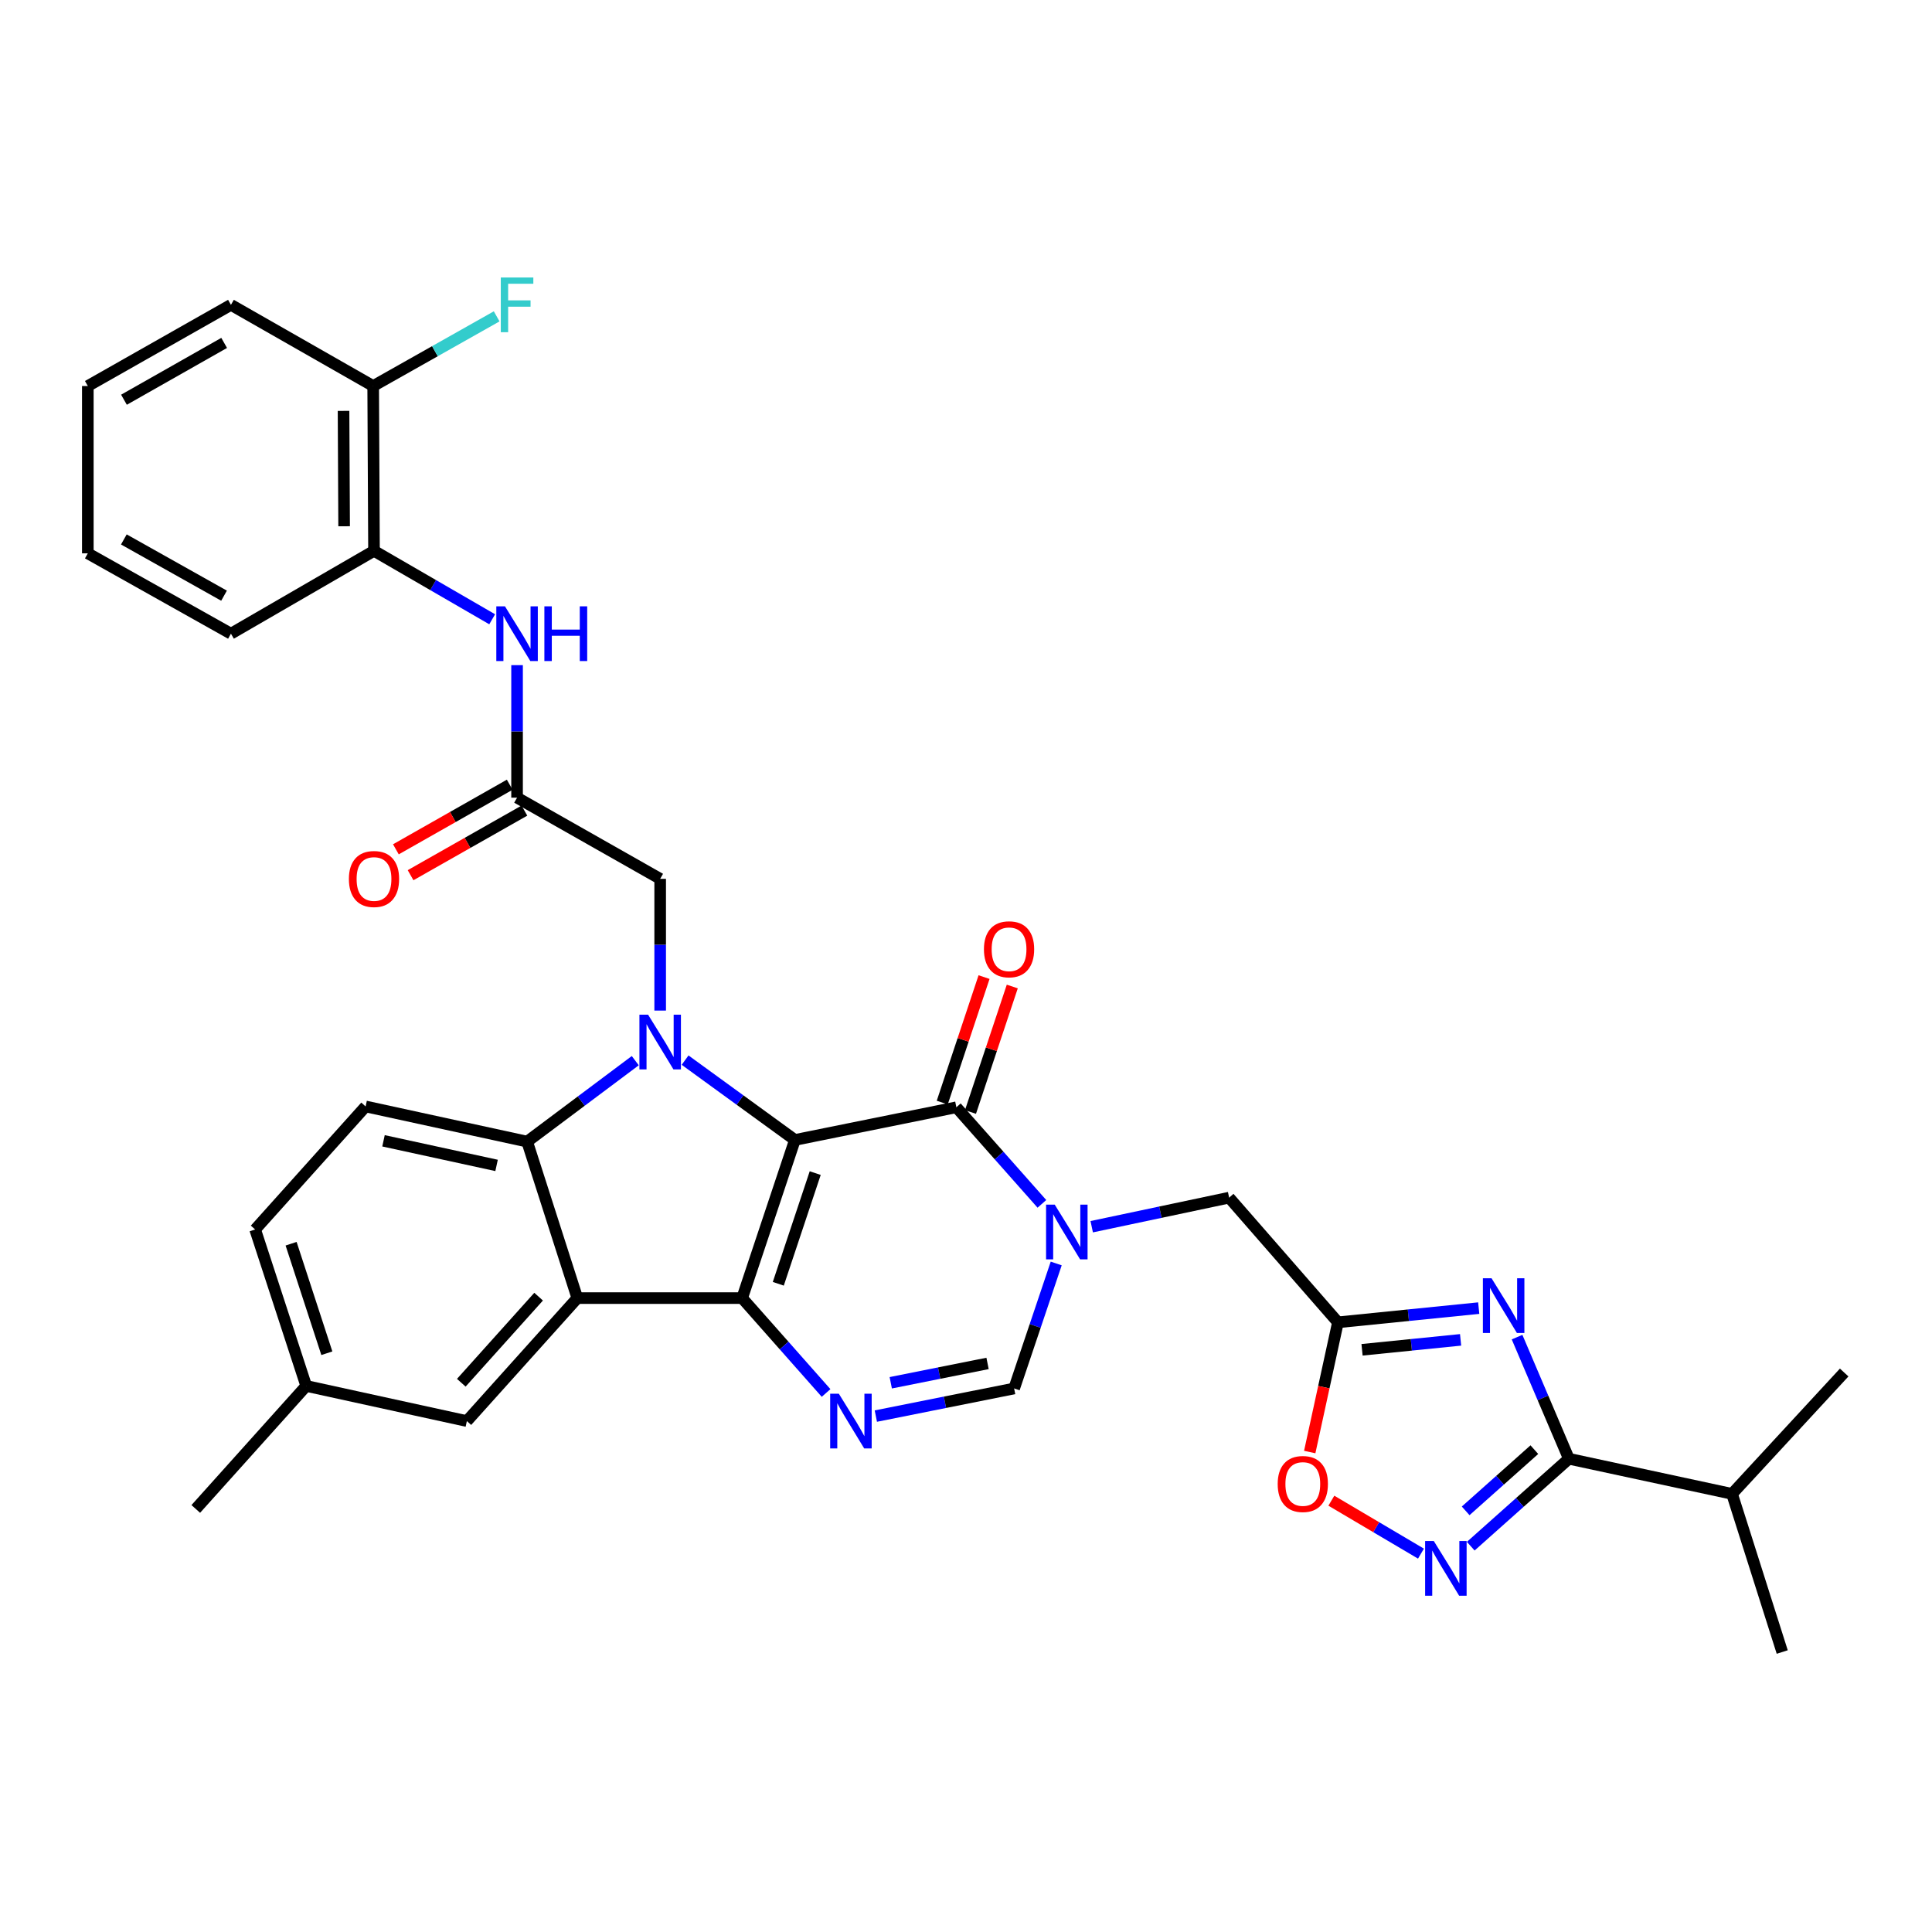 <?xml version='1.0' encoding='iso-8859-1'?>
<svg version='1.1' baseProfile='full'
              xmlns='http://www.w3.org/2000/svg'
                      xmlns:rdkit='http://www.rdkit.org/xml'
                      xmlns:xlink='http://www.w3.org/1999/xlink'
                  xml:space='preserve'
width='1000px' height='1000px' viewBox='0 0 1000 1000'>
<!-- END OF HEADER -->
<rect style='opacity:1.0;fill:#FFFFFF;stroke:none' width='1000' height='1000' x='0' y='0'> </rect>
<path class='bond-0' d='M 411.439,590.034 L 384.132,671.894' style='fill:none;fill-rule:evenodd;stroke:#000000;stroke-width:6px;stroke-linecap:butt;stroke-linejoin:miter;stroke-opacity:1' />
<path class='bond-0' d='M 421.955,607.187 L 402.84,664.49' style='fill:none;fill-rule:evenodd;stroke:#000000;stroke-width:6px;stroke-linecap:butt;stroke-linejoin:miter;stroke-opacity:1' />
<path class='bond-1' d='M 411.439,590.034 L 383.019,569.377' style='fill:none;fill-rule:evenodd;stroke:#000000;stroke-width:6px;stroke-linecap:butt;stroke-linejoin:miter;stroke-opacity:1' />
<path class='bond-1' d='M 383.019,569.377 L 354.6,548.721' style='fill:none;fill-rule:evenodd;stroke:#0000FF;stroke-width:6px;stroke-linecap:butt;stroke-linejoin:miter;stroke-opacity:1' />
<path class='bond-2' d='M 411.439,590.034 L 495.011,573.124' style='fill:none;fill-rule:evenodd;stroke:#000000;stroke-width:6px;stroke-linecap:butt;stroke-linejoin:miter;stroke-opacity:1' />
<path class='bond-3' d='M 384.132,671.894 L 298.823,671.894' style='fill:none;fill-rule:evenodd;stroke:#000000;stroke-width:6px;stroke-linecap:butt;stroke-linejoin:miter;stroke-opacity:1' />
<path class='bond-5' d='M 384.132,671.894 L 405.854,696.449' style='fill:none;fill-rule:evenodd;stroke:#000000;stroke-width:6px;stroke-linecap:butt;stroke-linejoin:miter;stroke-opacity:1' />
<path class='bond-5' d='M 405.854,696.449 L 427.576,721.003' style='fill:none;fill-rule:evenodd;stroke:#0000FF;stroke-width:6px;stroke-linecap:butt;stroke-linejoin:miter;stroke-opacity:1' />
<path class='bond-7' d='M 328.814,548.998 L 300.828,569.948' style='fill:none;fill-rule:evenodd;stroke:#0000FF;stroke-width:6px;stroke-linecap:butt;stroke-linejoin:miter;stroke-opacity:1' />
<path class='bond-7' d='M 300.828,569.948 L 272.843,590.898' style='fill:none;fill-rule:evenodd;stroke:#000000;stroke-width:6px;stroke-linecap:butt;stroke-linejoin:miter;stroke-opacity:1' />
<path class='bond-15' d='M 341.705,523.077 L 341.705,488.982' style='fill:none;fill-rule:evenodd;stroke:#0000FF;stroke-width:6px;stroke-linecap:butt;stroke-linejoin:miter;stroke-opacity:1' />
<path class='bond-15' d='M 341.705,488.982 L 341.705,454.886' style='fill:none;fill-rule:evenodd;stroke:#000000;stroke-width:6px;stroke-linecap:butt;stroke-linejoin:miter;stroke-opacity:1' />
<path class='bond-4' d='M 495.011,573.124 L 517.149,598.119' style='fill:none;fill-rule:evenodd;stroke:#000000;stroke-width:6px;stroke-linecap:butt;stroke-linejoin:miter;stroke-opacity:1' />
<path class='bond-4' d='M 517.149,598.119 L 539.288,623.114' style='fill:none;fill-rule:evenodd;stroke:#0000FF;stroke-width:6px;stroke-linecap:butt;stroke-linejoin:miter;stroke-opacity:1' />
<path class='bond-20' d='M 502.318,575.559 L 513.136,543.087' style='fill:none;fill-rule:evenodd;stroke:#000000;stroke-width:6px;stroke-linecap:butt;stroke-linejoin:miter;stroke-opacity:1' />
<path class='bond-20' d='M 513.136,543.087 L 523.954,510.615' style='fill:none;fill-rule:evenodd;stroke:#FF0000;stroke-width:6px;stroke-linecap:butt;stroke-linejoin:miter;stroke-opacity:1' />
<path class='bond-20' d='M 487.704,570.69 L 498.522,538.218' style='fill:none;fill-rule:evenodd;stroke:#000000;stroke-width:6px;stroke-linecap:butt;stroke-linejoin:miter;stroke-opacity:1' />
<path class='bond-20' d='M 498.522,538.218 L 509.341,505.747' style='fill:none;fill-rule:evenodd;stroke:#FF0000;stroke-width:6px;stroke-linecap:butt;stroke-linejoin:miter;stroke-opacity:1' />
<path class='bond-18' d='M 298.823,671.894 L 241.651,735.545' style='fill:none;fill-rule:evenodd;stroke:#000000;stroke-width:6px;stroke-linecap:butt;stroke-linejoin:miter;stroke-opacity:1' />
<path class='bond-18' d='M 278.788,671.149 L 238.767,715.704' style='fill:none;fill-rule:evenodd;stroke:#000000;stroke-width:6px;stroke-linecap:butt;stroke-linejoin:miter;stroke-opacity:1' />
<path class='bond-34' d='M 298.823,671.894 L 272.843,590.898' style='fill:none;fill-rule:evenodd;stroke:#000000;stroke-width:6px;stroke-linecap:butt;stroke-linejoin:miter;stroke-opacity:1' />
<path class='bond-11' d='M 546.696,653.97 L 535.803,686.32' style='fill:none;fill-rule:evenodd;stroke:#0000FF;stroke-width:6px;stroke-linecap:butt;stroke-linejoin:miter;stroke-opacity:1' />
<path class='bond-11' d='M 535.803,686.32 L 524.911,718.669' style='fill:none;fill-rule:evenodd;stroke:#000000;stroke-width:6px;stroke-linecap:butt;stroke-linejoin:miter;stroke-opacity:1' />
<path class='bond-14' d='M 565.07,634.947 L 600.631,627.423' style='fill:none;fill-rule:evenodd;stroke:#0000FF;stroke-width:6px;stroke-linecap:butt;stroke-linejoin:miter;stroke-opacity:1' />
<path class='bond-14' d='M 600.631,627.423 L 636.192,619.899' style='fill:none;fill-rule:evenodd;stroke:#000000;stroke-width:6px;stroke-linecap:butt;stroke-linejoin:miter;stroke-opacity:1' />
<path class='bond-35' d='M 453.334,732.969 L 489.122,725.819' style='fill:none;fill-rule:evenodd;stroke:#0000FF;stroke-width:6px;stroke-linecap:butt;stroke-linejoin:miter;stroke-opacity:1' />
<path class='bond-35' d='M 489.122,725.819 L 524.911,718.669' style='fill:none;fill-rule:evenodd;stroke:#000000;stroke-width:6px;stroke-linecap:butt;stroke-linejoin:miter;stroke-opacity:1' />
<path class='bond-35' d='M 461.053,715.719 L 486.105,710.714' style='fill:none;fill-rule:evenodd;stroke:#0000FF;stroke-width:6px;stroke-linecap:butt;stroke-linejoin:miter;stroke-opacity:1' />
<path class='bond-35' d='M 486.105,710.714 L 511.157,705.709' style='fill:none;fill-rule:evenodd;stroke:#000000;stroke-width:6px;stroke-linecap:butt;stroke-linejoin:miter;stroke-opacity:1' />
<path class='bond-6' d='M 765.384,677.08 L 728.951,680.756' style='fill:none;fill-rule:evenodd;stroke:#0000FF;stroke-width:6px;stroke-linecap:butt;stroke-linejoin:miter;stroke-opacity:1' />
<path class='bond-6' d='M 728.951,680.756 L 692.517,684.431' style='fill:none;fill-rule:evenodd;stroke:#000000;stroke-width:6px;stroke-linecap:butt;stroke-linejoin:miter;stroke-opacity:1' />
<path class='bond-6' d='M 756,693.509 L 730.497,696.081' style='fill:none;fill-rule:evenodd;stroke:#0000FF;stroke-width:6px;stroke-linecap:butt;stroke-linejoin:miter;stroke-opacity:1' />
<path class='bond-6' d='M 730.497,696.081 L 704.993,698.654' style='fill:none;fill-rule:evenodd;stroke:#000000;stroke-width:6px;stroke-linecap:butt;stroke-linejoin:miter;stroke-opacity:1' />
<path class='bond-8' d='M 785.229,692.094 L 798.638,723.57' style='fill:none;fill-rule:evenodd;stroke:#0000FF;stroke-width:6px;stroke-linecap:butt;stroke-linejoin:miter;stroke-opacity:1' />
<path class='bond-8' d='M 798.638,723.57 L 812.047,755.047' style='fill:none;fill-rule:evenodd;stroke:#000000;stroke-width:6px;stroke-linecap:butt;stroke-linejoin:miter;stroke-opacity:1' />
<path class='bond-17' d='M 272.843,590.898 L 189.237,572.697' style='fill:none;fill-rule:evenodd;stroke:#000000;stroke-width:6px;stroke-linecap:butt;stroke-linejoin:miter;stroke-opacity:1' />
<path class='bond-17' d='M 257.025,603.219 L 198.501,590.478' style='fill:none;fill-rule:evenodd;stroke:#000000;stroke-width:6px;stroke-linecap:butt;stroke-linejoin:miter;stroke-opacity:1' />
<path class='bond-23' d='M 812.047,755.047 L 896.5,773.223' style='fill:none;fill-rule:evenodd;stroke:#000000;stroke-width:6px;stroke-linecap:butt;stroke-linejoin:miter;stroke-opacity:1' />
<path class='bond-37' d='M 812.047,755.047 L 786.649,777.676' style='fill:none;fill-rule:evenodd;stroke:#000000;stroke-width:6px;stroke-linecap:butt;stroke-linejoin:miter;stroke-opacity:1' />
<path class='bond-37' d='M 786.649,777.676 L 761.251,800.306' style='fill:none;fill-rule:evenodd;stroke:#0000FF;stroke-width:6px;stroke-linecap:butt;stroke-linejoin:miter;stroke-opacity:1' />
<path class='bond-37' d='M 794.181,750.335 L 776.402,766.176' style='fill:none;fill-rule:evenodd;stroke:#000000;stroke-width:6px;stroke-linecap:butt;stroke-linejoin:miter;stroke-opacity:1' />
<path class='bond-37' d='M 776.402,766.176 L 758.624,782.016' style='fill:none;fill-rule:evenodd;stroke:#0000FF;stroke-width:6px;stroke-linecap:butt;stroke-linejoin:miter;stroke-opacity:1' />
<path class='bond-9' d='M 692.517,684.431 L 636.192,619.899' style='fill:none;fill-rule:evenodd;stroke:#000000;stroke-width:6px;stroke-linecap:butt;stroke-linejoin:miter;stroke-opacity:1' />
<path class='bond-12' d='M 692.517,684.431 L 685.215,718' style='fill:none;fill-rule:evenodd;stroke:#000000;stroke-width:6px;stroke-linecap:butt;stroke-linejoin:miter;stroke-opacity:1' />
<path class='bond-12' d='M 685.215,718 L 677.912,751.57' style='fill:none;fill-rule:evenodd;stroke:#FF0000;stroke-width:6px;stroke-linecap:butt;stroke-linejoin:miter;stroke-opacity:1' />
<path class='bond-10' d='M 735.49,804.159 L 712.299,790.459' style='fill:none;fill-rule:evenodd;stroke:#0000FF;stroke-width:6px;stroke-linecap:butt;stroke-linejoin:miter;stroke-opacity:1' />
<path class='bond-10' d='M 712.299,790.459 L 689.108,776.758' style='fill:none;fill-rule:evenodd;stroke:#FF0000;stroke-width:6px;stroke-linecap:butt;stroke-linejoin:miter;stroke-opacity:1' />
<path class='bond-13' d='M 267.631,412.869 L 341.705,454.886' style='fill:none;fill-rule:evenodd;stroke:#000000;stroke-width:6px;stroke-linecap:butt;stroke-linejoin:miter;stroke-opacity:1' />
<path class='bond-16' d='M 267.631,412.869 L 267.631,378.574' style='fill:none;fill-rule:evenodd;stroke:#000000;stroke-width:6px;stroke-linecap:butt;stroke-linejoin:miter;stroke-opacity:1' />
<path class='bond-16' d='M 267.631,378.574 L 267.631,344.278' style='fill:none;fill-rule:evenodd;stroke:#0000FF;stroke-width:6px;stroke-linecap:butt;stroke-linejoin:miter;stroke-opacity:1' />
<path class='bond-21' d='M 263.83,406.171 L 234.371,422.887' style='fill:none;fill-rule:evenodd;stroke:#000000;stroke-width:6px;stroke-linecap:butt;stroke-linejoin:miter;stroke-opacity:1' />
<path class='bond-21' d='M 234.371,422.887 L 204.911,439.604' style='fill:none;fill-rule:evenodd;stroke:#FF0000;stroke-width:6px;stroke-linecap:butt;stroke-linejoin:miter;stroke-opacity:1' />
<path class='bond-21' d='M 271.432,419.568 L 241.973,436.284' style='fill:none;fill-rule:evenodd;stroke:#000000;stroke-width:6px;stroke-linecap:butt;stroke-linejoin:miter;stroke-opacity:1' />
<path class='bond-21' d='M 241.973,436.284 L 212.513,453' style='fill:none;fill-rule:evenodd;stroke:#FF0000;stroke-width:6px;stroke-linecap:butt;stroke-linejoin:miter;stroke-opacity:1' />
<path class='bond-19' d='M 254.752,320.538 L 224.168,302.827' style='fill:none;fill-rule:evenodd;stroke:#0000FF;stroke-width:6px;stroke-linecap:butt;stroke-linejoin:miter;stroke-opacity:1' />
<path class='bond-19' d='M 224.168,302.827 L 193.584,285.115' style='fill:none;fill-rule:evenodd;stroke:#000000;stroke-width:6px;stroke-linecap:butt;stroke-linejoin:miter;stroke-opacity:1' />
<path class='bond-25' d='M 189.237,572.697 L 132.064,636.381' style='fill:none;fill-rule:evenodd;stroke:#000000;stroke-width:6px;stroke-linecap:butt;stroke-linejoin:miter;stroke-opacity:1' />
<path class='bond-24' d='M 241.651,735.545 L 158.498,717.36' style='fill:none;fill-rule:evenodd;stroke:#000000;stroke-width:6px;stroke-linecap:butt;stroke-linejoin:miter;stroke-opacity:1' />
<path class='bond-22' d='M 193.584,285.115 L 193.156,199.806' style='fill:none;fill-rule:evenodd;stroke:#000000;stroke-width:6px;stroke-linecap:butt;stroke-linejoin:miter;stroke-opacity:1' />
<path class='bond-22' d='M 178.116,272.396 L 177.817,212.68' style='fill:none;fill-rule:evenodd;stroke:#000000;stroke-width:6px;stroke-linecap:butt;stroke-linejoin:miter;stroke-opacity:1' />
<path class='bond-27' d='M 193.584,285.115 L 119.536,327.997' style='fill:none;fill-rule:evenodd;stroke:#000000;stroke-width:6px;stroke-linecap:butt;stroke-linejoin:miter;stroke-opacity:1' />
<path class='bond-26' d='M 193.156,199.806 L 225.115,181.776' style='fill:none;fill-rule:evenodd;stroke:#000000;stroke-width:6px;stroke-linecap:butt;stroke-linejoin:miter;stroke-opacity:1' />
<path class='bond-26' d='M 225.115,181.776 L 257.074,163.746' style='fill:none;fill-rule:evenodd;stroke:#33CCCC;stroke-width:6px;stroke-linecap:butt;stroke-linejoin:miter;stroke-opacity:1' />
<path class='bond-28' d='M 193.156,199.806 L 119.536,157.789' style='fill:none;fill-rule:evenodd;stroke:#000000;stroke-width:6px;stroke-linecap:butt;stroke-linejoin:miter;stroke-opacity:1' />
<path class='bond-29' d='M 896.5,773.223 L 954.545,710.411' style='fill:none;fill-rule:evenodd;stroke:#000000;stroke-width:6px;stroke-linecap:butt;stroke-linejoin:miter;stroke-opacity:1' />
<path class='bond-30' d='M 896.5,773.223 L 922.481,855.084' style='fill:none;fill-rule:evenodd;stroke:#000000;stroke-width:6px;stroke-linecap:butt;stroke-linejoin:miter;stroke-opacity:1' />
<path class='bond-31' d='M 158.498,717.36 L 101.335,781.027' style='fill:none;fill-rule:evenodd;stroke:#000000;stroke-width:6px;stroke-linecap:butt;stroke-linejoin:miter;stroke-opacity:1' />
<path class='bond-36' d='M 158.498,717.36 L 132.064,636.381' style='fill:none;fill-rule:evenodd;stroke:#000000;stroke-width:6px;stroke-linecap:butt;stroke-linejoin:miter;stroke-opacity:1' />
<path class='bond-36' d='M 169.176,700.433 L 150.672,643.748' style='fill:none;fill-rule:evenodd;stroke:#000000;stroke-width:6px;stroke-linecap:butt;stroke-linejoin:miter;stroke-opacity:1' />
<path class='bond-32' d='M 119.536,327.997 L 45.455,286.408' style='fill:none;fill-rule:evenodd;stroke:#000000;stroke-width:6px;stroke-linecap:butt;stroke-linejoin:miter;stroke-opacity:1' />
<path class='bond-32' d='M 115.964,308.327 L 64.107,279.214' style='fill:none;fill-rule:evenodd;stroke:#000000;stroke-width:6px;stroke-linecap:butt;stroke-linejoin:miter;stroke-opacity:1' />
<path class='bond-38' d='M 119.536,157.789 L 45.455,199.806' style='fill:none;fill-rule:evenodd;stroke:#000000;stroke-width:6px;stroke-linecap:butt;stroke-linejoin:miter;stroke-opacity:1' />
<path class='bond-38' d='M 116.023,177.49 L 64.166,206.902' style='fill:none;fill-rule:evenodd;stroke:#000000;stroke-width:6px;stroke-linecap:butt;stroke-linejoin:miter;stroke-opacity:1' />
<path class='bond-33' d='M 45.455,286.408 L 45.455,199.806' style='fill:none;fill-rule:evenodd;stroke:#000000;stroke-width:6px;stroke-linecap:butt;stroke-linejoin:miter;stroke-opacity:1' />
<path  class='atom-2' d='M 335.445 525.188
L 344.725 540.188
Q 345.645 541.668, 347.125 544.348
Q 348.605 547.028, 348.685 547.188
L 348.685 525.188
L 352.445 525.188
L 352.445 553.508
L 348.565 553.508
L 338.605 537.108
Q 337.445 535.188, 336.205 532.988
Q 335.005 530.788, 334.645 530.108
L 334.645 553.508
L 330.965 553.508
L 330.965 525.188
L 335.445 525.188
' fill='#0000FF'/>
<path  class='atom-5' d='M 545.923 623.513
L 555.203 638.513
Q 556.123 639.993, 557.603 642.673
Q 559.083 645.353, 559.163 645.513
L 559.163 623.513
L 562.923 623.513
L 562.923 651.833
L 559.043 651.833
L 549.083 635.433
Q 547.923 633.513, 546.683 631.313
Q 545.483 629.113, 545.123 628.433
L 545.123 651.833
L 541.443 651.833
L 541.443 623.513
L 545.923 623.513
' fill='#0000FF'/>
<path  class='atom-6' d='M 434.18 721.385
L 443.46 736.385
Q 444.38 737.865, 445.86 740.545
Q 447.34 743.225, 447.42 743.385
L 447.42 721.385
L 451.18 721.385
L 451.18 749.705
L 447.3 749.705
L 437.34 733.305
Q 436.18 731.385, 434.94 729.185
Q 433.74 726.985, 433.38 726.305
L 433.38 749.705
L 429.7 749.705
L 429.7 721.385
L 434.18 721.385
' fill='#0000FF'/>
<path  class='atom-7' d='M 772.019 661.62
L 781.299 676.62
Q 782.219 678.1, 783.699 680.78
Q 785.179 683.46, 785.259 683.62
L 785.259 661.62
L 789.019 661.62
L 789.019 689.94
L 785.139 689.94
L 775.179 673.54
Q 774.019 671.62, 772.779 669.42
Q 771.579 667.22, 771.219 666.54
L 771.219 689.94
L 767.539 689.94
L 767.539 661.62
L 772.019 661.62
' fill='#0000FF'/>
<path  class='atom-11' d='M 742.12 797.614
L 751.4 812.614
Q 752.32 814.094, 753.8 816.774
Q 755.28 819.454, 755.36 819.614
L 755.36 797.614
L 759.12 797.614
L 759.12 825.934
L 755.24 825.934
L 745.28 809.534
Q 744.12 807.614, 742.88 805.414
Q 741.68 803.214, 741.32 802.534
L 741.32 825.934
L 737.64 825.934
L 737.64 797.614
L 742.12 797.614
' fill='#0000FF'/>
<path  class='atom-13' d='M 661.332 768.109
Q 661.332 761.309, 664.692 757.509
Q 668.052 753.709, 674.332 753.709
Q 680.612 753.709, 683.972 757.509
Q 687.332 761.309, 687.332 768.109
Q 687.332 774.989, 683.932 778.909
Q 680.532 782.789, 674.332 782.789
Q 668.092 782.789, 664.692 778.909
Q 661.332 775.029, 661.332 768.109
M 674.332 779.589
Q 678.652 779.589, 680.972 776.709
Q 683.332 773.789, 683.332 768.109
Q 683.332 762.549, 680.972 759.749
Q 678.652 756.909, 674.332 756.909
Q 670.012 756.909, 667.652 759.709
Q 665.332 762.509, 665.332 768.109
Q 665.332 773.829, 667.652 776.709
Q 670.012 779.589, 674.332 779.589
' fill='#FF0000'/>
<path  class='atom-17' d='M 261.371 313.837
L 270.651 328.837
Q 271.571 330.317, 273.051 332.997
Q 274.531 335.677, 274.611 335.837
L 274.611 313.837
L 278.371 313.837
L 278.371 342.157
L 274.491 342.157
L 264.531 325.757
Q 263.371 323.837, 262.131 321.637
Q 260.931 319.437, 260.571 318.757
L 260.571 342.157
L 256.891 342.157
L 256.891 313.837
L 261.371 313.837
' fill='#0000FF'/>
<path  class='atom-17' d='M 281.771 313.837
L 285.611 313.837
L 285.611 325.877
L 300.091 325.877
L 300.091 313.837
L 303.931 313.837
L 303.931 342.157
L 300.091 342.157
L 300.091 329.077
L 285.611 329.077
L 285.611 342.157
L 281.771 342.157
L 281.771 313.837
' fill='#0000FF'/>
<path  class='atom-21' d='M 509.284 491.344
Q 509.284 484.544, 512.644 480.744
Q 516.004 476.944, 522.284 476.944
Q 528.564 476.944, 531.924 480.744
Q 535.284 484.544, 535.284 491.344
Q 535.284 498.224, 531.884 502.144
Q 528.484 506.024, 522.284 506.024
Q 516.044 506.024, 512.644 502.144
Q 509.284 498.264, 509.284 491.344
M 522.284 502.824
Q 526.604 502.824, 528.924 499.944
Q 531.284 497.024, 531.284 491.344
Q 531.284 485.784, 528.924 482.984
Q 526.604 480.144, 522.284 480.144
Q 517.964 480.144, 515.604 482.944
Q 513.284 485.744, 513.284 491.344
Q 513.284 497.064, 515.604 499.944
Q 517.964 502.824, 522.284 502.824
' fill='#FF0000'/>
<path  class='atom-22' d='M 180.584 454.966
Q 180.584 448.166, 183.944 444.366
Q 187.304 440.566, 193.584 440.566
Q 199.864 440.566, 203.224 444.366
Q 206.584 448.166, 206.584 454.966
Q 206.584 461.846, 203.184 465.766
Q 199.784 469.646, 193.584 469.646
Q 187.344 469.646, 183.944 465.766
Q 180.584 461.886, 180.584 454.966
M 193.584 466.446
Q 197.904 466.446, 200.224 463.566
Q 202.584 460.646, 202.584 454.966
Q 202.584 449.406, 200.224 446.606
Q 197.904 443.766, 193.584 443.766
Q 189.264 443.766, 186.904 446.566
Q 184.584 449.366, 184.584 454.966
Q 184.584 460.686, 186.904 463.566
Q 189.264 466.446, 193.584 466.446
' fill='#FF0000'/>
<path  class='atom-27' d='M 259.211 143.629
L 276.051 143.629
L 276.051 146.869
L 263.011 146.869
L 263.011 155.469
L 274.611 155.469
L 274.611 158.749
L 263.011 158.749
L 263.011 171.949
L 259.211 171.949
L 259.211 143.629
' fill='#33CCCC'/>
</svg>
